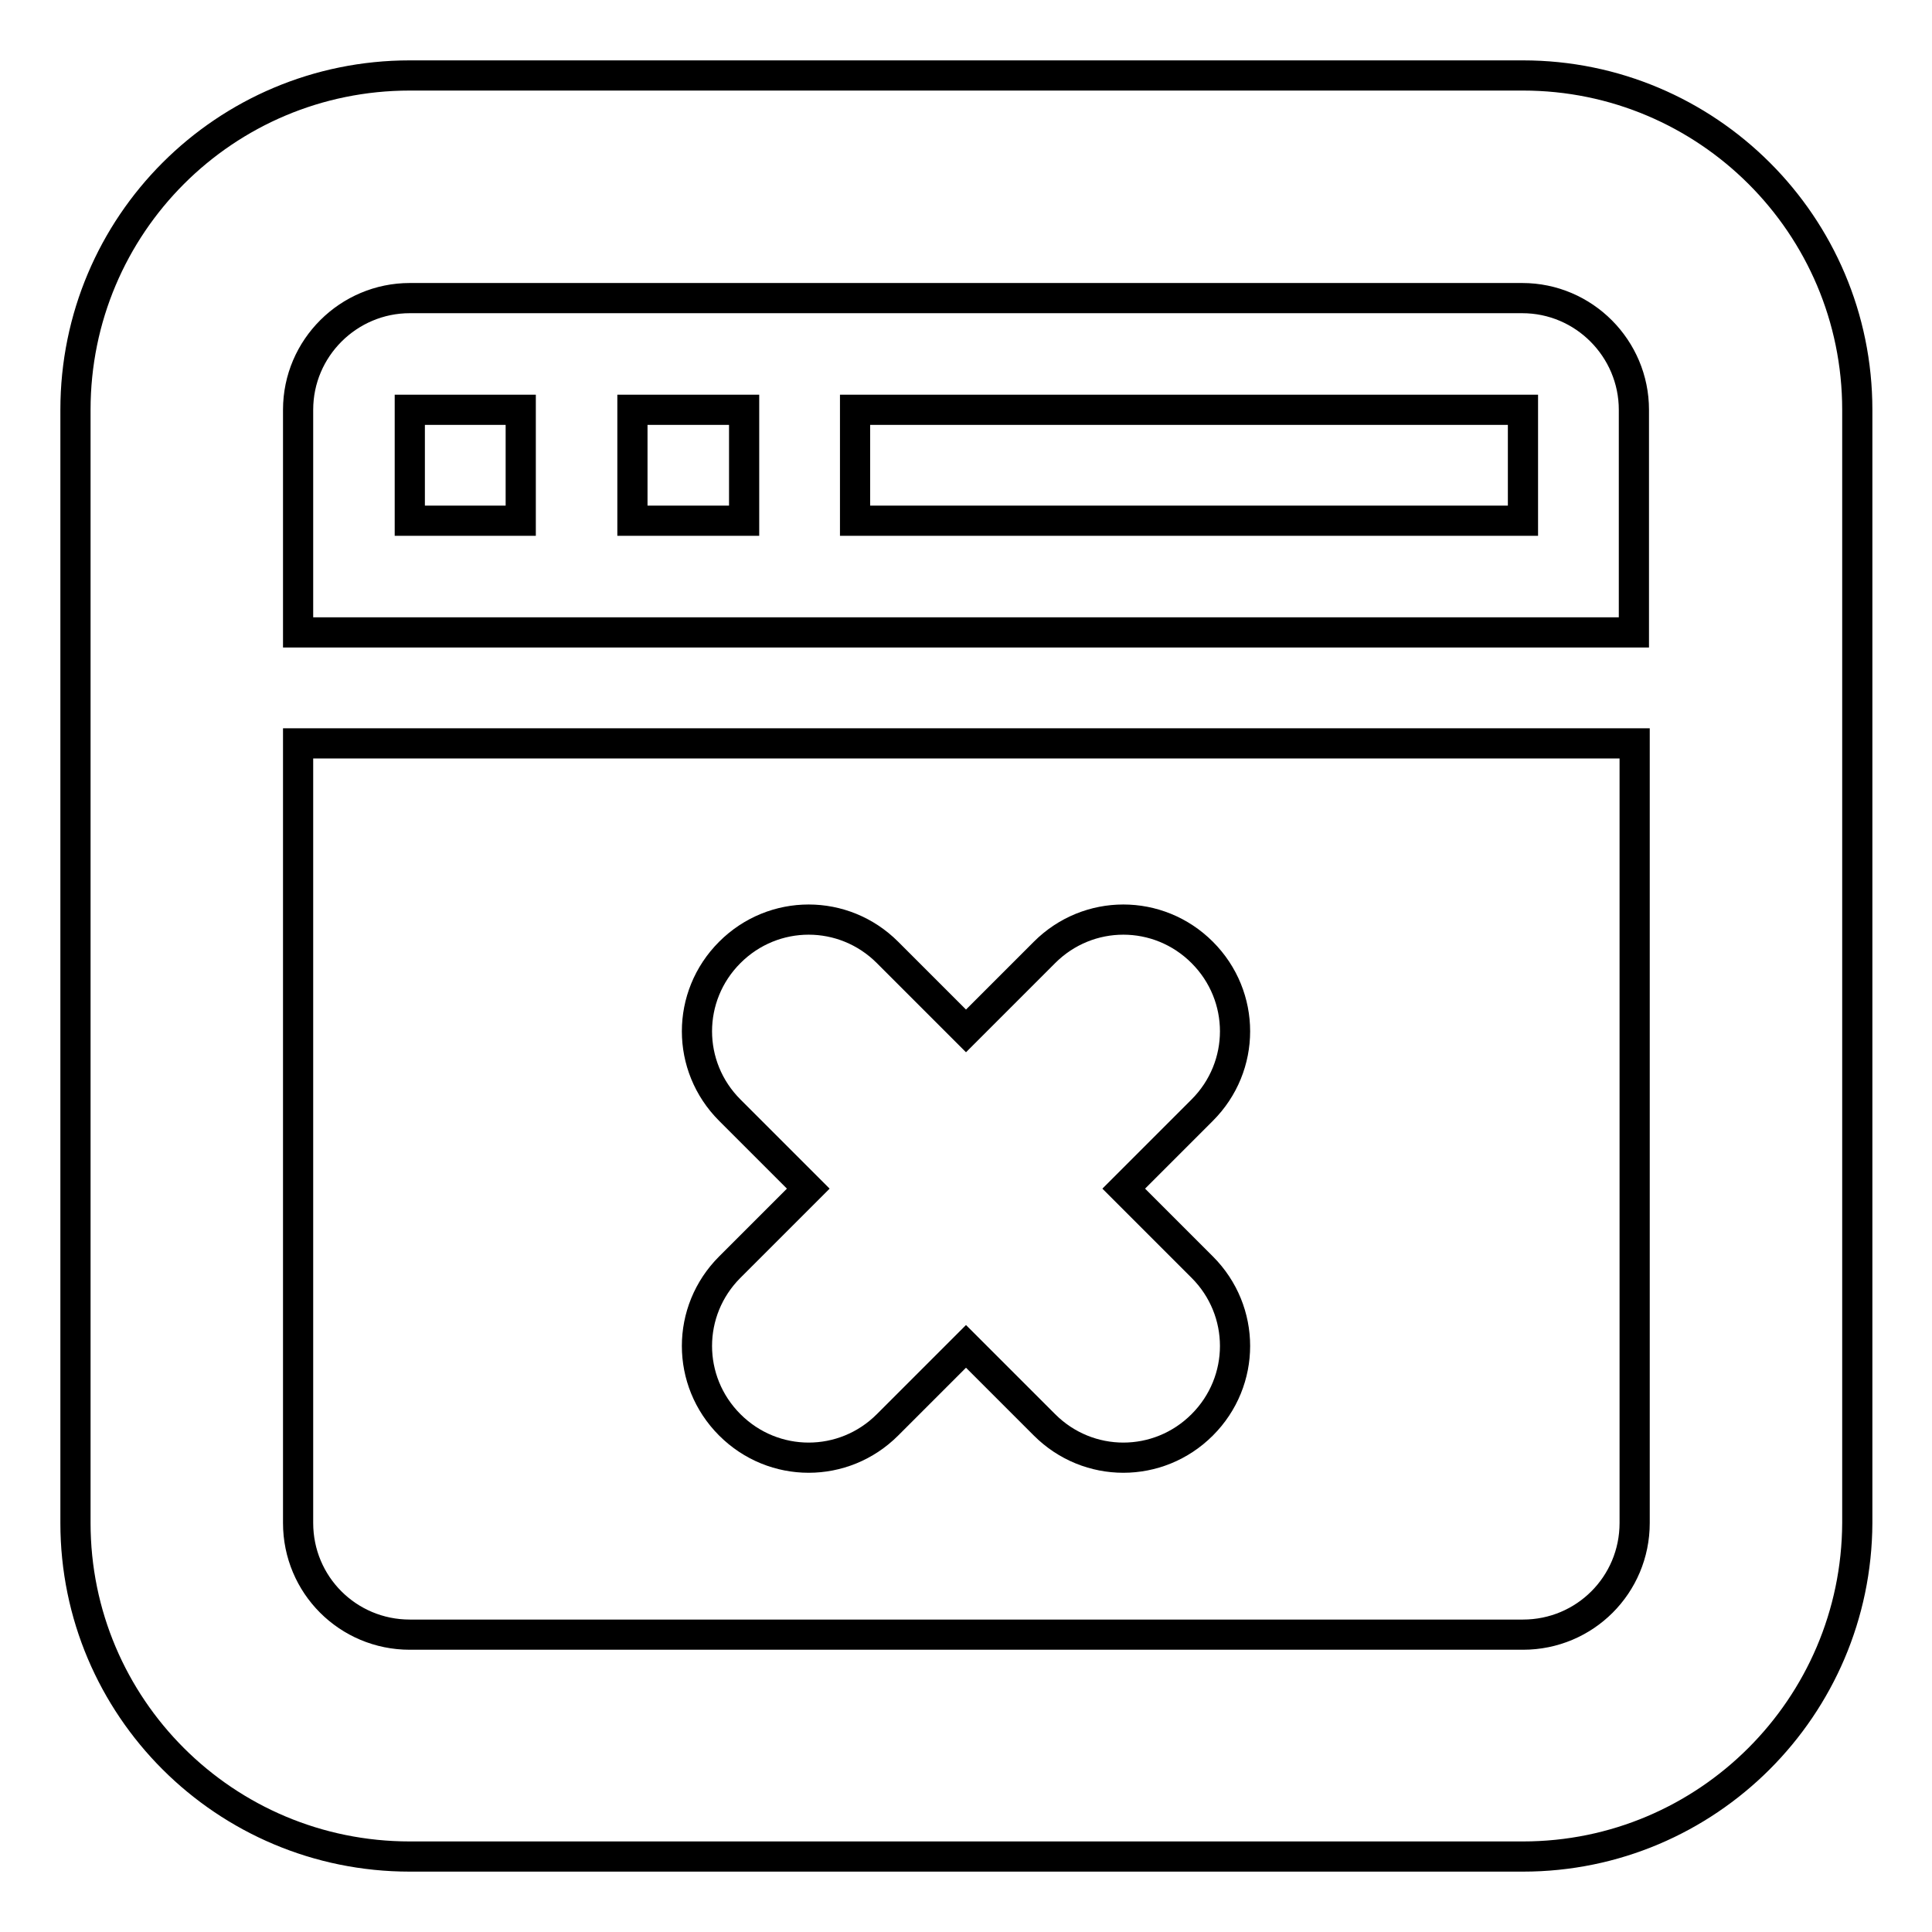<?xml version="1.0" encoding="utf-8"?>
<!-- Svg Vector Icons : http://www.onlinewebfonts.com/icon -->
<!DOCTYPE svg PUBLIC "-//W3C//DTD SVG 1.1//EN" "http://www.w3.org/Graphics/SVG/1.1/DTD/svg11.dtd">
<svg version="1.1" xmlns="http://www.w3.org/2000/svg" xmlns:xlink="http://www.w3.org/1999/xlink" x="0px" y="0px" viewBox="0 0 256 256" enable-background="new 0 0 256 256" xml:space="preserve">
<g> <path stroke-width="4" fill-opacity="0" stroke="#000000"  d="M201.8,246H54.3C29.8,246,10,226.2,10,201.8V54.3C10,29.8,29.8,10,54.3,10h147.5 c24.4,0,44.3,19.8,44.3,44.3v147.5C246,226.2,226.2,246,201.8,246z M216.5,54.3c0-8.1-6.6-14.8-14.8-14.8H54.3 c-8.1,0-14.8,6.6-14.8,14.8v29.5h177V54.3z M216.5,98.5h-177v103.3c0,8.2,6.6,14.8,14.8,14.8h147.5c8.2,0,14.8-6.6,14.8-14.8V98.5z  M159.3,188.8c-5.8,5.8-15.1,5.8-20.9,0L128,178.4l-10.4,10.4c-5.8,5.8-15.1,5.8-20.9,0c-5.8-5.8-5.8-15.1,0-20.9l10.4-10.4 l-10.4-10.4c-5.8-5.8-5.8-15.1,0-20.9c5.8-5.8,15.1-5.8,20.9,0l10.4,10.4l10.4-10.4c5.8-5.8,15.1-5.8,20.9,0 c5.8,5.8,5.8,15.1,0,20.9l-10.4,10.4l10.4,10.4C165.1,173.7,165.1,183,159.3,188.8z M69,69H54.3V54.3H69V69z M98.5,69H83.8V54.3 h14.8V69z M201.8,69h-88.5V54.3h88.5V69z"/></g>
</svg>